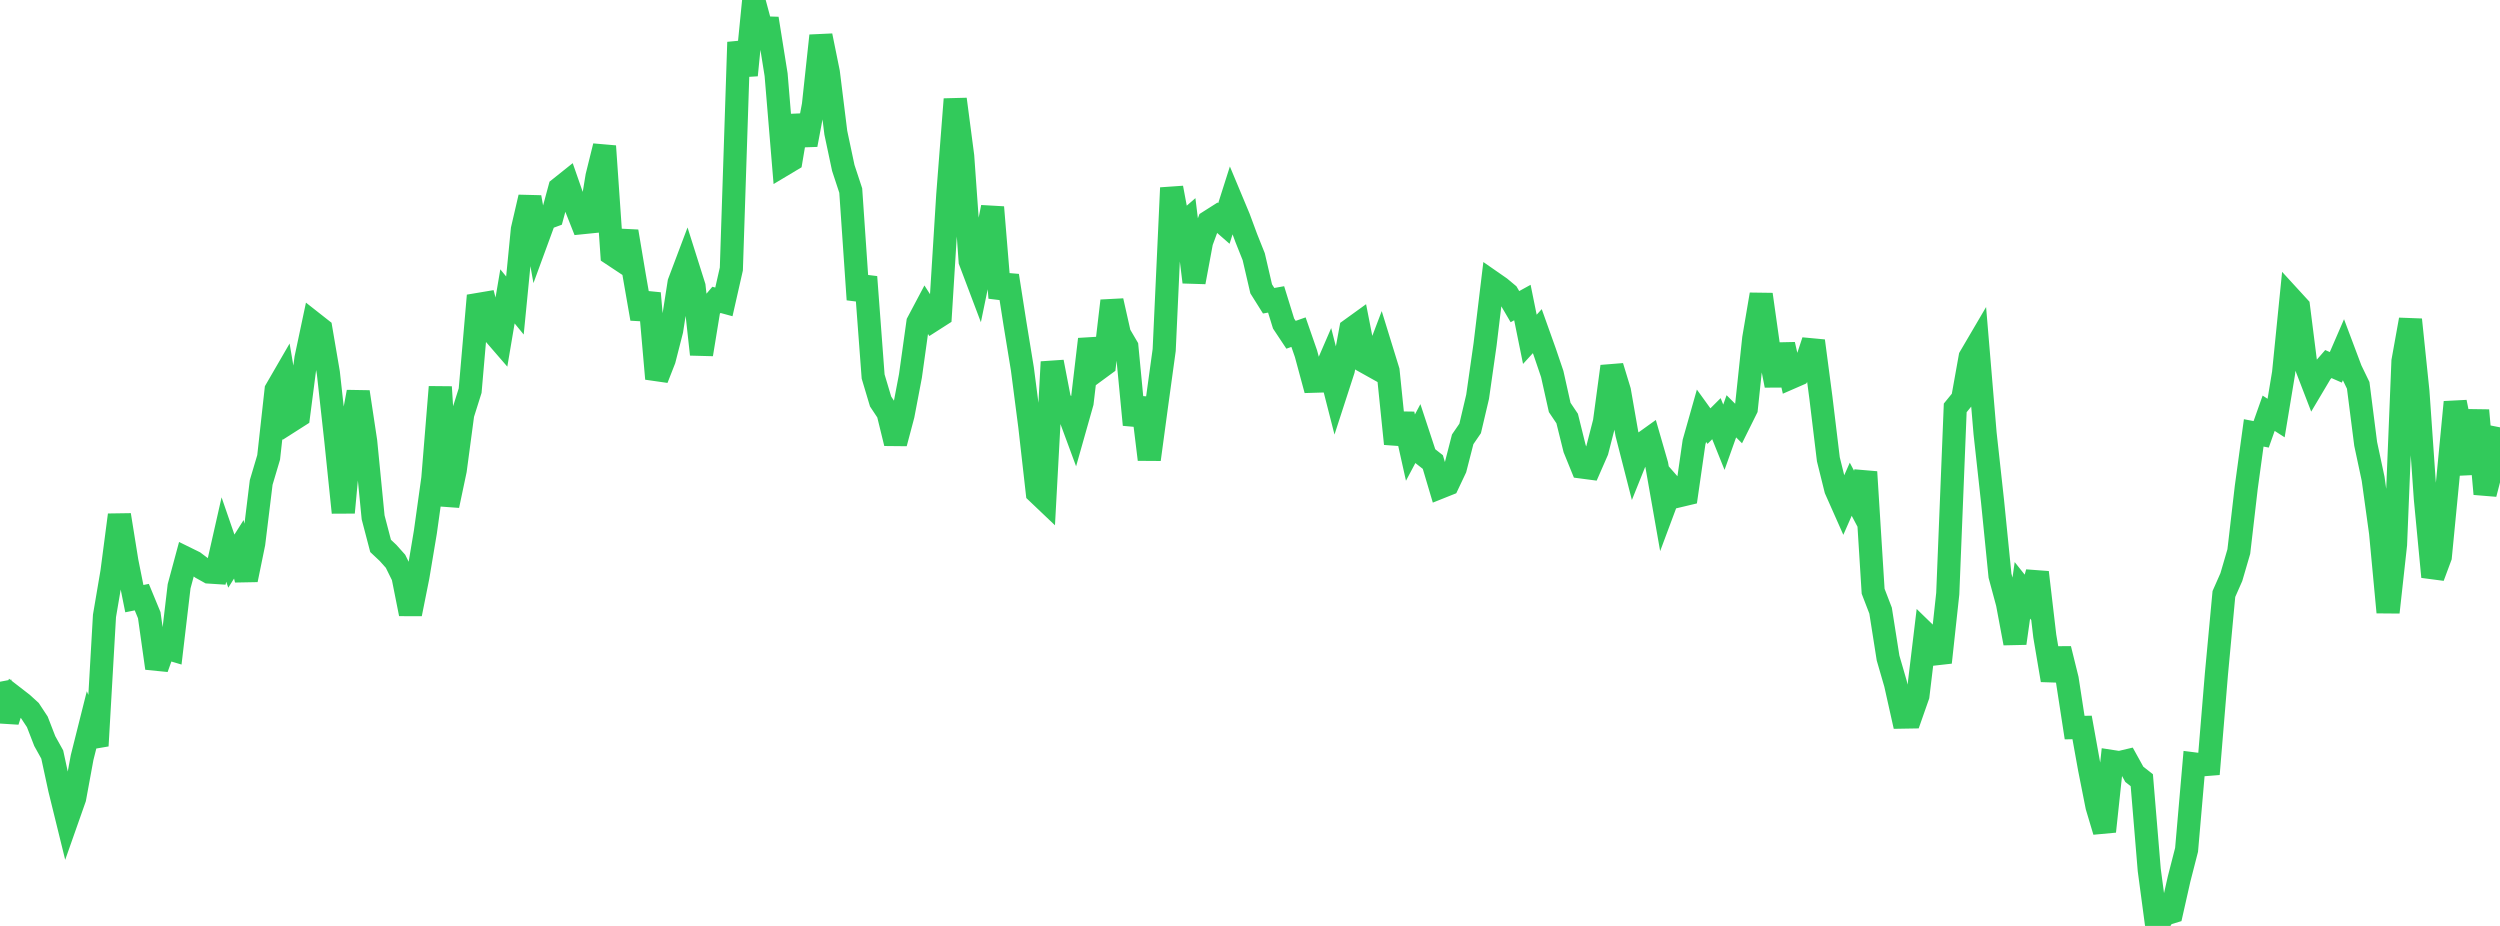 <?xml version="1.0" standalone="no"?>
<!DOCTYPE svg PUBLIC "-//W3C//DTD SVG 1.1//EN" "http://www.w3.org/Graphics/SVG/1.1/DTD/svg11.dtd">

<svg width="135" height="50" viewBox="0 0 135 50" preserveAspectRatio="none" 
  xmlns="http://www.w3.org/2000/svg"
  xmlns:xlink="http://www.w3.org/1999/xlink">


<polyline points="0.0, 36.813 0.403, 38.943 0.806, 37.689 1.209, 38.001 1.612, 38.368 2.015, 38.98 2.418, 40.019 2.821, 40.744 3.224, 42.609 3.627, 44.247 4.03, 43.103 4.433, 40.911 4.836, 39.305 5.239, 40.272 5.642, 33.259 6.045, 30.888 6.448, 27.809 6.851, 30.314 7.254, 32.327 7.657, 32.245 8.06, 33.221 8.463, 36.08 8.866, 34.955 9.269, 35.075 9.672, 31.658 10.075, 30.162 10.478, 30.36 10.881, 30.664 11.284, 30.889 11.687, 30.915 12.09, 29.134 12.493, 30.301 12.896, 29.662 13.299, 31.309 13.701, 29.345 14.104, 26.053 14.507, 24.698 14.91, 21.055 15.313, 20.359 15.716, 22.72 16.119, 22.463 16.522, 19.356 16.925, 17.454 17.328, 17.771 17.731, 20.133 18.134, 23.776 18.537, 27.676 18.94, 23.334 19.343, 21.165 19.746, 23.836 20.149, 27.939 20.552, 29.479 20.955, 29.858 21.358, 30.309 21.761, 31.125 22.164, 33.151 22.567, 31.138 22.97, 28.73 23.373, 25.842 23.776, 20.897 24.179, 27.298 24.582, 25.388 24.985, 22.372 25.388, 21.092 25.791, 16.446 26.194, 16.378 26.597, 17.921 27.0, 18.387 27.403, 16.004 27.806, 16.497 28.209, 12.387 28.612, 10.652 29.015, 12.905 29.418, 11.807 29.821, 11.659 30.224, 10.171 30.627, 9.849 31.03, 11.004 31.433, 12.025 31.836, 11.984 32.239, 9.522 32.642, 7.893 33.045, 13.722 33.448, 13.989 33.851, 12.497 34.254, 14.898 34.657, 17.211 35.06, 15.837 35.463, 20.45 35.866, 19.421 36.269, 17.842 36.672, 15.261 37.075, 14.192 37.478, 15.467 37.881, 19.135 38.284, 16.669 38.687, 16.192 39.09, 16.302 39.493, 14.525 39.896, 2.279 40.299, 4.059 40.701, 0.0 41.104, 1.5 41.507, 1.513 41.91, 4.033 42.313, 8.887 42.716, 8.646 43.119, 6.257 43.522, 7.818 43.925, 5.675 44.328, 1.929 44.731, 3.915 45.134, 7.167 45.537, 9.066 45.94, 10.29 46.343, 16.176 46.746, 14.955 47.149, 20.331 47.552, 21.68 47.955, 22.288 48.358, 23.936 48.761, 22.417 49.164, 20.301 49.567, 17.414 49.97, 16.653 50.373, 17.283 50.776, 17.025 51.179, 10.542 51.582, 5.358 51.985, 8.433 52.388, 14.099 52.791, 15.165 53.194, 13.212 53.597, 11.192 54.0, 16.08 54.403, 14.887 54.806, 17.459 55.209, 19.926 55.612, 23.037 56.015, 26.597 56.418, 26.98 56.821, 19.545 57.224, 21.637 57.627, 22.075 58.03, 23.165 58.433, 21.74 58.836, 18.32 59.239, 19.977 59.642, 19.681 60.045, 16.246 60.448, 18.038 60.851, 18.726 61.254, 22.936 61.657, 21.507 62.06, 24.81 62.463, 21.832 62.866, 18.902 63.269, 10.144 63.672, 12.295 64.075, 11.944 64.478, 15.233 64.881, 13.064 65.284, 11.971 65.687, 11.715 66.09, 12.067 66.493, 10.801 66.896, 11.766 67.299, 12.854 67.701, 13.862 68.104, 15.597 68.507, 16.24 68.91, 16.168 69.313, 17.471 69.716, 18.078 70.119, 17.936 70.522, 19.095 70.925, 20.586 71.328, 20.574 71.731, 19.643 72.134, 21.221 72.537, 19.979 72.94, 17.795 73.343, 17.504 73.746, 19.556 74.149, 19.781 74.552, 18.72 74.955, 20.026 75.358, 23.964 75.761, 22.362 76.164, 24.171 76.567, 23.411 76.97, 24.634 77.373, 24.95 77.776, 26.307 78.179, 26.146 78.582, 25.294 78.985, 23.724 79.388, 23.136 79.791, 21.425 80.194, 18.6 80.597, 15.255 81.0, 15.535 81.403, 15.871 81.806, 16.559 82.209, 16.337 82.612, 18.323 83.015, 17.882 83.418, 19.01 83.821, 20.197 84.224, 22.002 84.627, 22.601 85.03, 24.227 85.433, 25.22 85.836, 25.273 86.239, 24.351 86.642, 22.783 87.045, 19.788 87.448, 21.109 87.851, 23.42 88.254, 24.995 88.657, 23.991 89.06, 23.702 89.463, 25.098 89.866, 27.39 90.269, 26.31 90.672, 26.771 91.075, 26.675 91.478, 23.875 91.881, 22.451 92.284, 23.01 92.687, 22.608 93.09, 23.611 93.493, 22.48 93.896, 22.882 94.299, 22.071 94.701, 18.277 95.104, 15.901 95.507, 18.757 95.91, 20.814 96.313, 18.605 96.716, 20.385 97.119, 20.209 97.522, 19.634 97.925, 18.41 98.328, 21.47 98.731, 24.801 99.134, 26.427 99.537, 27.335 99.94, 26.418 100.343, 27.179 100.746, 25.486 101.149, 31.927 101.552, 32.975 101.955, 35.532 102.358, 36.922 102.761, 38.723 103.164, 38.716 103.567, 37.567 103.97, 34.212 104.373, 34.603 104.776, 35.77 105.179, 32.056 105.582, 22.026 105.985, 21.532 106.388, 19.283 106.791, 18.596 107.194, 23.399 107.597, 27.064 108.0, 31.088 108.403, 32.582 108.806, 34.735 109.209, 31.878 109.612, 32.384 110.015, 30.909 110.418, 34.346 110.821, 36.729 111.224, 35.041 111.627, 36.673 112.03, 39.29 112.433, 39.282 112.836, 41.516 113.239, 43.549 113.642, 44.897 114.045, 41.121 114.448, 41.183 114.851, 41.087 115.254, 41.815 115.657, 42.131 116.06, 46.983 116.463, 50.0 116.866, 49.37 117.269, 49.248 117.672, 47.461 118.075, 45.891 118.478, 41.251 118.881, 41.302 119.284, 41.27 119.687, 36.395 120.09, 32.076 120.493, 31.163 120.896, 29.783 121.299, 26.313 121.701, 23.376 122.104, 23.454 122.507, 22.315 122.91, 22.575 123.313, 20.143 123.716, 16.131 124.119, 16.571 124.522, 19.756 124.925, 20.801 125.328, 20.122 125.731, 19.659 126.134, 19.836 126.537, 18.905 126.94, 19.977 127.343, 20.809 127.746, 23.968 128.149, 25.856 128.552, 28.768 128.955, 33.064 129.358, 29.409 129.761, 19.502 130.164, 17.262 130.567, 21.144 130.97, 26.928 131.373, 31.148 131.776, 30.064 132.179, 25.922 132.582, 21.716 132.985, 23.708 133.388, 25.558 133.791, 22.16 134.194, 26.672 134.597, 25.111 135.0, 23.076" fill="none" stroke="#32ca5b" stroke-width="1.25"/>

</svg>